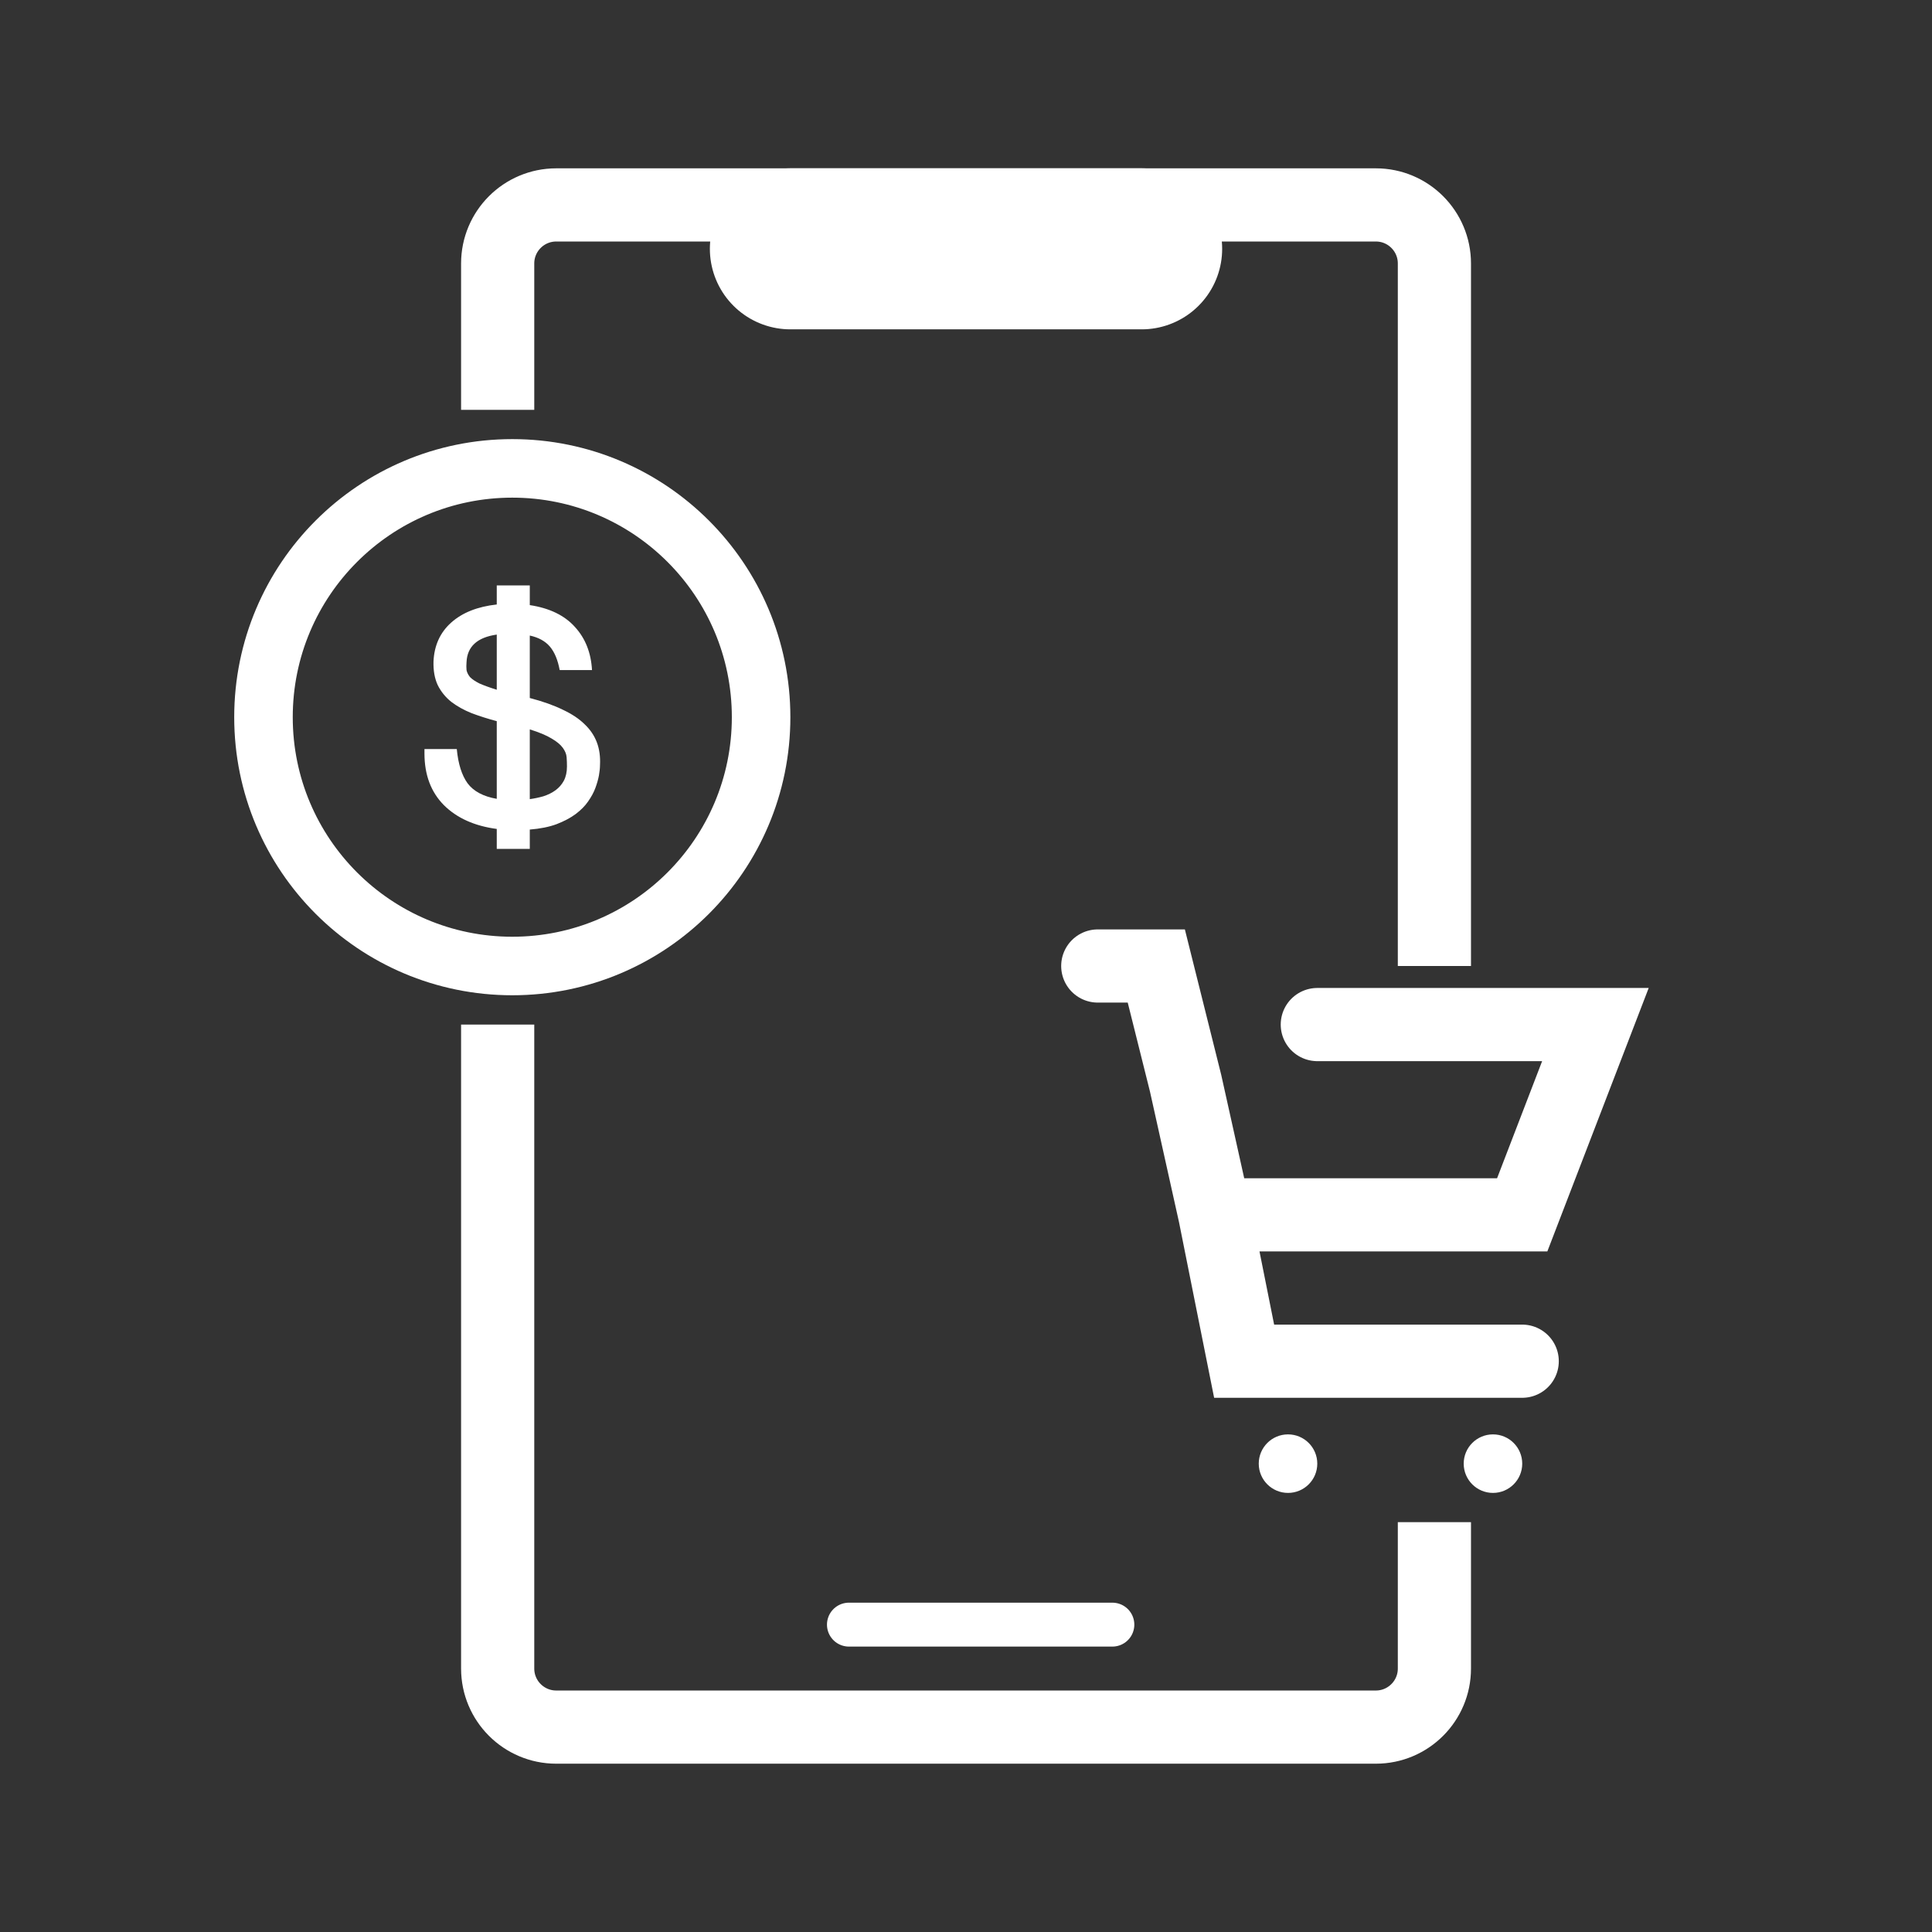 <?xml version="1.0" encoding="UTF-8"?> <svg xmlns="http://www.w3.org/2000/svg" width="74" height="74" viewBox="0 0 74 74" fill="none"><rect x="0" y="0" width="74" height="74" fill="#333333" stroke="none"/><path d="M19.062 15.697V10.091C19.062 8.853 20.067 7.849 21.305 7.849H52.699C53.937 7.849 54.941 8.853 54.941 10.091V37M19.062 39.243V63.909C19.062 65.148 20.067 66.152 21.305 66.152H52.699C53.937 66.152 54.941 65.148 54.941 63.909V58.303" stroke="white" stroke-width="2.803"></path><path d="M42.047 37H44.289L45.41 41.485L46.532 46.531M46.532 46.531H58.304L61.108 39.243H50.456M46.532 46.531L47.653 52.137H58.304" stroke="white" stroke-width="2.803" stroke-linecap="round"></path><path d="M32.516 62.227H42.606" stroke="white" stroke-width="1.682" stroke-linecap="round"></path><path d="M30.273 9.531H43.728" stroke="white" stroke-width="6.167" stroke-linecap="round"></path><circle cx="49.334" cy="56.061" r="1.121" fill="white"></circle><circle cx="57.184" cy="56.061" r="1.121" fill="white"></circle><circle cx="19.622" cy="27.47" r="9.53" stroke="white" stroke-width="2.242"></circle><path d="M19.027 31.75C18.175 31.637 17.5 31.333 17.003 30.84C16.506 30.338 16.258 29.678 16.258 28.86V28.69H17.496C17.549 29.257 17.687 29.694 17.909 30.002C18.139 30.309 18.512 30.508 19.027 30.597V27.622C18.69 27.532 18.37 27.431 18.068 27.318C17.767 27.197 17.505 27.051 17.283 26.881C17.061 26.703 16.888 26.488 16.764 26.237C16.648 25.986 16.595 25.687 16.604 25.339C16.631 24.723 16.857 24.226 17.283 23.845C17.709 23.465 18.29 23.234 19.027 23.153V22.424H20.292V23.177C21.046 23.291 21.623 23.57 22.022 24.015C22.422 24.452 22.639 25.003 22.675 25.666H21.437C21.366 25.278 21.241 24.978 21.064 24.768C20.886 24.558 20.629 24.416 20.292 24.343V26.735C20.789 26.865 21.21 27.014 21.556 27.184C21.903 27.346 22.182 27.532 22.395 27.743C22.608 27.945 22.764 28.176 22.861 28.435C22.959 28.694 22.999 28.986 22.981 29.309C22.981 29.415 22.968 29.544 22.941 29.698C22.914 29.844 22.87 30.002 22.808 30.172C22.746 30.342 22.653 30.516 22.528 30.694C22.413 30.864 22.253 31.026 22.049 31.18C21.854 31.325 21.61 31.455 21.317 31.568C21.033 31.673 20.691 31.742 20.292 31.774V32.515H19.027V31.75ZM19.027 24.306C18.281 24.412 17.895 24.764 17.869 25.363C17.86 25.468 17.86 25.569 17.869 25.666C17.887 25.756 17.931 25.845 18.002 25.934C18.082 26.015 18.201 26.096 18.361 26.177C18.521 26.249 18.743 26.33 19.027 26.419V24.306ZM20.292 30.609C20.469 30.584 20.642 30.548 20.811 30.5C20.988 30.443 21.144 30.366 21.277 30.269C21.41 30.172 21.517 30.05 21.596 29.904C21.676 29.751 21.716 29.569 21.716 29.358C21.716 29.237 21.712 29.119 21.703 29.006C21.694 28.884 21.645 28.763 21.556 28.642C21.468 28.52 21.326 28.403 21.131 28.289C20.935 28.168 20.656 28.051 20.292 27.937V30.609Z" fill="white"></path></svg> 